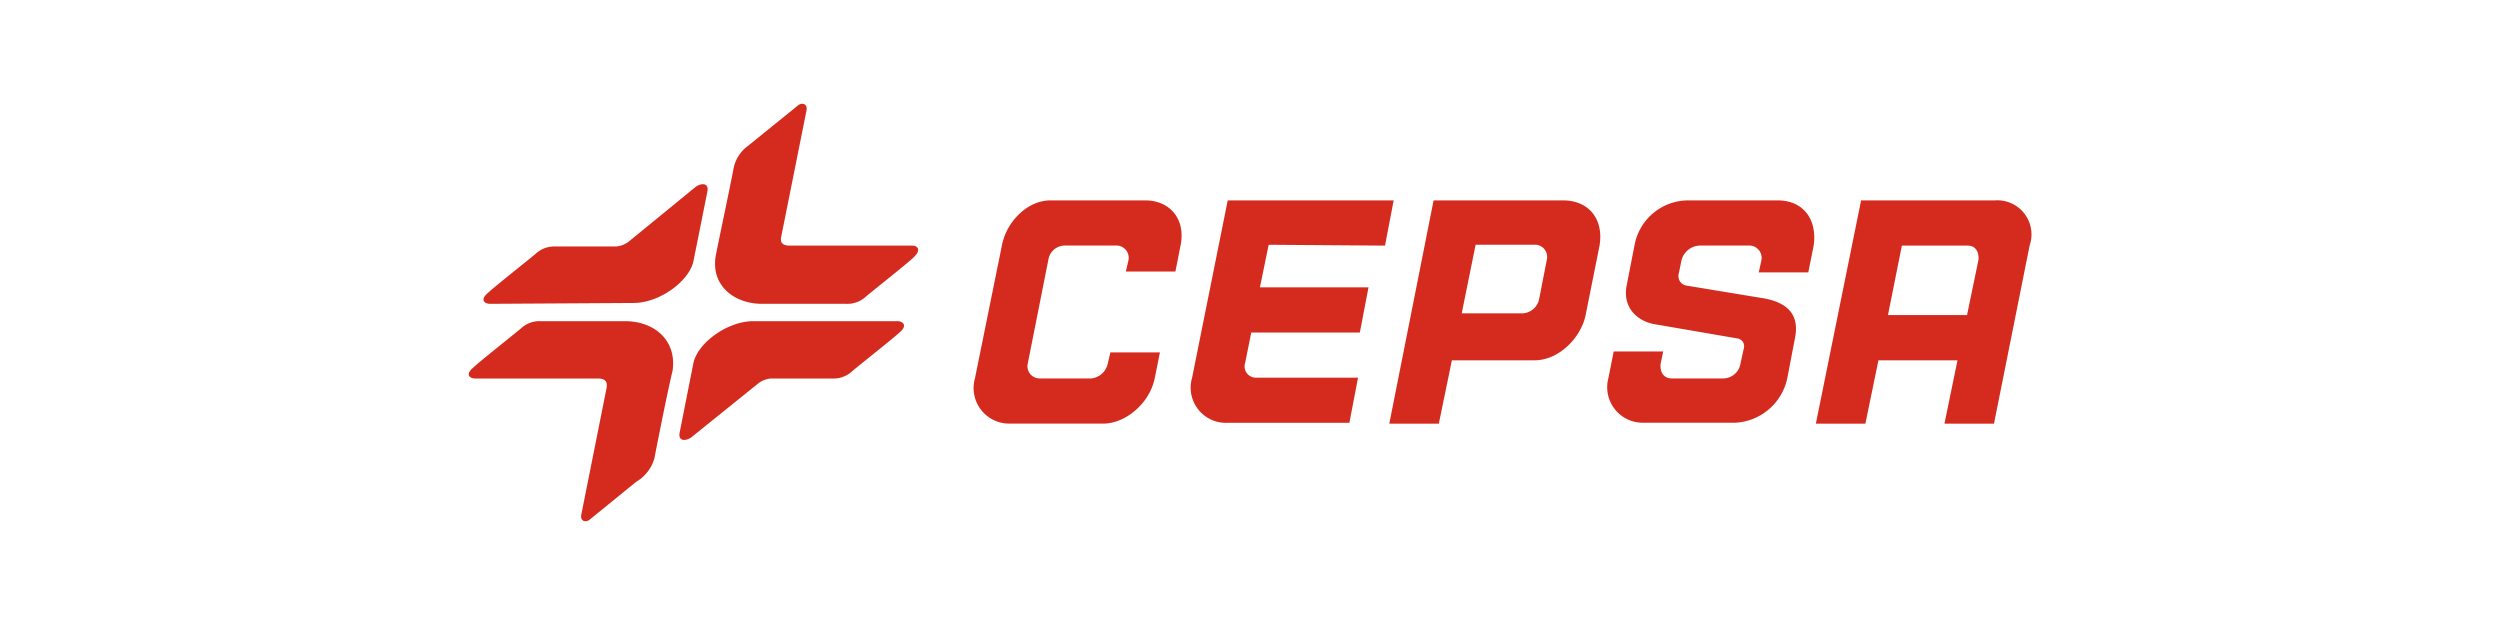 <svg id="cepsa" xmlns="http://www.w3.org/2000/svg" viewBox="0 0 320 80"><defs><style>.cls-1{fill:#d52b1e;}</style></defs><path class="cls-1" d="M80,41.11H69.19a3.49,3.49,0,0,0-2.34.78c-.33.33-5.56,4.45-6.22,5.12-1.12.89-.56,1.44.22,1.44H76.53c1.11,0,1.22.56,1.11,1.22L74.42,65.8c-.23,1,.66,1.11,1.11.67l5.89-4.79a5.12,5.12,0,0,0,2.34-3s1.55-8,2.33-11.23C86.65,43.56,83.76,41.11,80,41.11Z"/><path class="cls-1" d="M114.89,41.11H96.43c-3.33,0-7.11,2.78-7.67,5.34L87,55.35c-.22,1,.56,1.22,1.45.66L97,49.12a3.06,3.06,0,0,1,1.67-.67h7.89a3.49,3.49,0,0,0,2.34-.78c.33-.33,5.56-4.45,6.23-5.11C116.23,41.67,115.56,41.11,114.89,41.11Z"/><path class="cls-1" d="M90.54,24.54c.22-1-.56-1.22-1.45-.66l-8.56,7a3.06,3.06,0,0,1-1.67.67H71.08a3.49,3.49,0,0,0-2.34.78c-.33.33-5.56,4.45-6.22,5.11-1.12.89-.56,1.45.22,1.45l18.35-.11c3.33,0,7.11-2.78,7.67-5.34Z"/><path class="cls-1" d="M116.78,31.44H101.1c-1.11,0-1.22-.56-1.11-1.11l3.23-16.13c.22-1-.67-1.11-1.12-.67l-6.33,5.12a4.69,4.69,0,0,0-1.89,3c-.67,3.45-1.56,7.56-2.23,10.9-.78,3.89,2.23,6.34,5.9,6.34h10.78a3.49,3.49,0,0,0,2.34-.78c.33-.33,5.56-4.45,6.22-5.12C118,32,117.45,31.44,116.78,31.44Z"/><path class="cls-1" d="M177.28,31.44l1.11-5.79H157.15l-4.56,22.69a4.51,4.51,0,0,0,4.56,5.78h15.57l1.11-5.78h-13a1.44,1.44,0,0,1-1.45-1.89l.78-3.89h13.9l1.11-5.78h-13.9l1.12-5.45Z"/><path class="cls-1" d="M255.34,25.65H238.22l-5.79,28.58h6.34l1.67-8.11h10.12l-1.67,8.11h6.34l4.56-22.79A4.37,4.37,0,0,0,255.34,25.65Zm-2.11,7.68-1.45,7H241.66l1.78-8.89h8.45C253.12,31.44,253.34,32.66,253.23,33.33Z"/><path class="cls-1" d="M146.59,25.65H134.46c-3,0-5.67,2.79-6.22,5.79l-3.45,17a4.55,4.55,0,0,0,4.45,5.78h12c2.78,0,5.89-2.55,6.56-5.78l.67-3.33h-6.34l-.34,1.44a2.41,2.41,0,0,1-2.11,1.89H133a1.56,1.56,0,0,1-1.45-1.89l2.67-13.45a2.14,2.14,0,0,1,2.11-1.67H143a1.57,1.57,0,0,1,1.44,1.89l-.33,1.44h6.34l.66-3.33C151.81,28,149.7,25.65,146.59,25.65Z"/><path class="cls-1" d="M227.54,25.65H216a7,7,0,0,0-6.79,5.79l-1,5.11c-.55,2.78,1.34,4.67,3.89,5l10.34,1.78a1,1,0,0,1,.78,1.22l-.44,2h0a2.26,2.26,0,0,1-2.23,1.89H214c-1.11,0-1.55-.89-1.44-1.89l.33-1.56h-6.34l-.66,3.34a4.55,4.55,0,0,0,4.44,5.78h11.79a7.19,7.19,0,0,0,6.67-5.78l1-5.23c.56-3.22-1.44-4.56-4.56-5l-9.45-1.56a1.23,1.23,0,0,1-.89-1.55l.34-1.67a2.5,2.5,0,0,1,2.44-1.89h6.23a1.58,1.58,0,0,1,1.56,1.89l-.34,1.55h6.34l.67-3.33C232.66,28.32,231,25.65,227.54,25.65Z"/><path class="cls-1" d="M200.07,25.65H183.5l-5.67,28.58h6.34l1.67-8.11H196.4c3.23,0,6-3,6.56-5.79l1.78-8.89C205.3,28.1,203.41,25.65,200.07,25.65ZM198,33.22l-1,5.11a2.28,2.28,0,0,1-2.11,1.78h-7.79l1.78-8.78h7.79A1.57,1.57,0,0,1,198,33.22Z"/></svg>